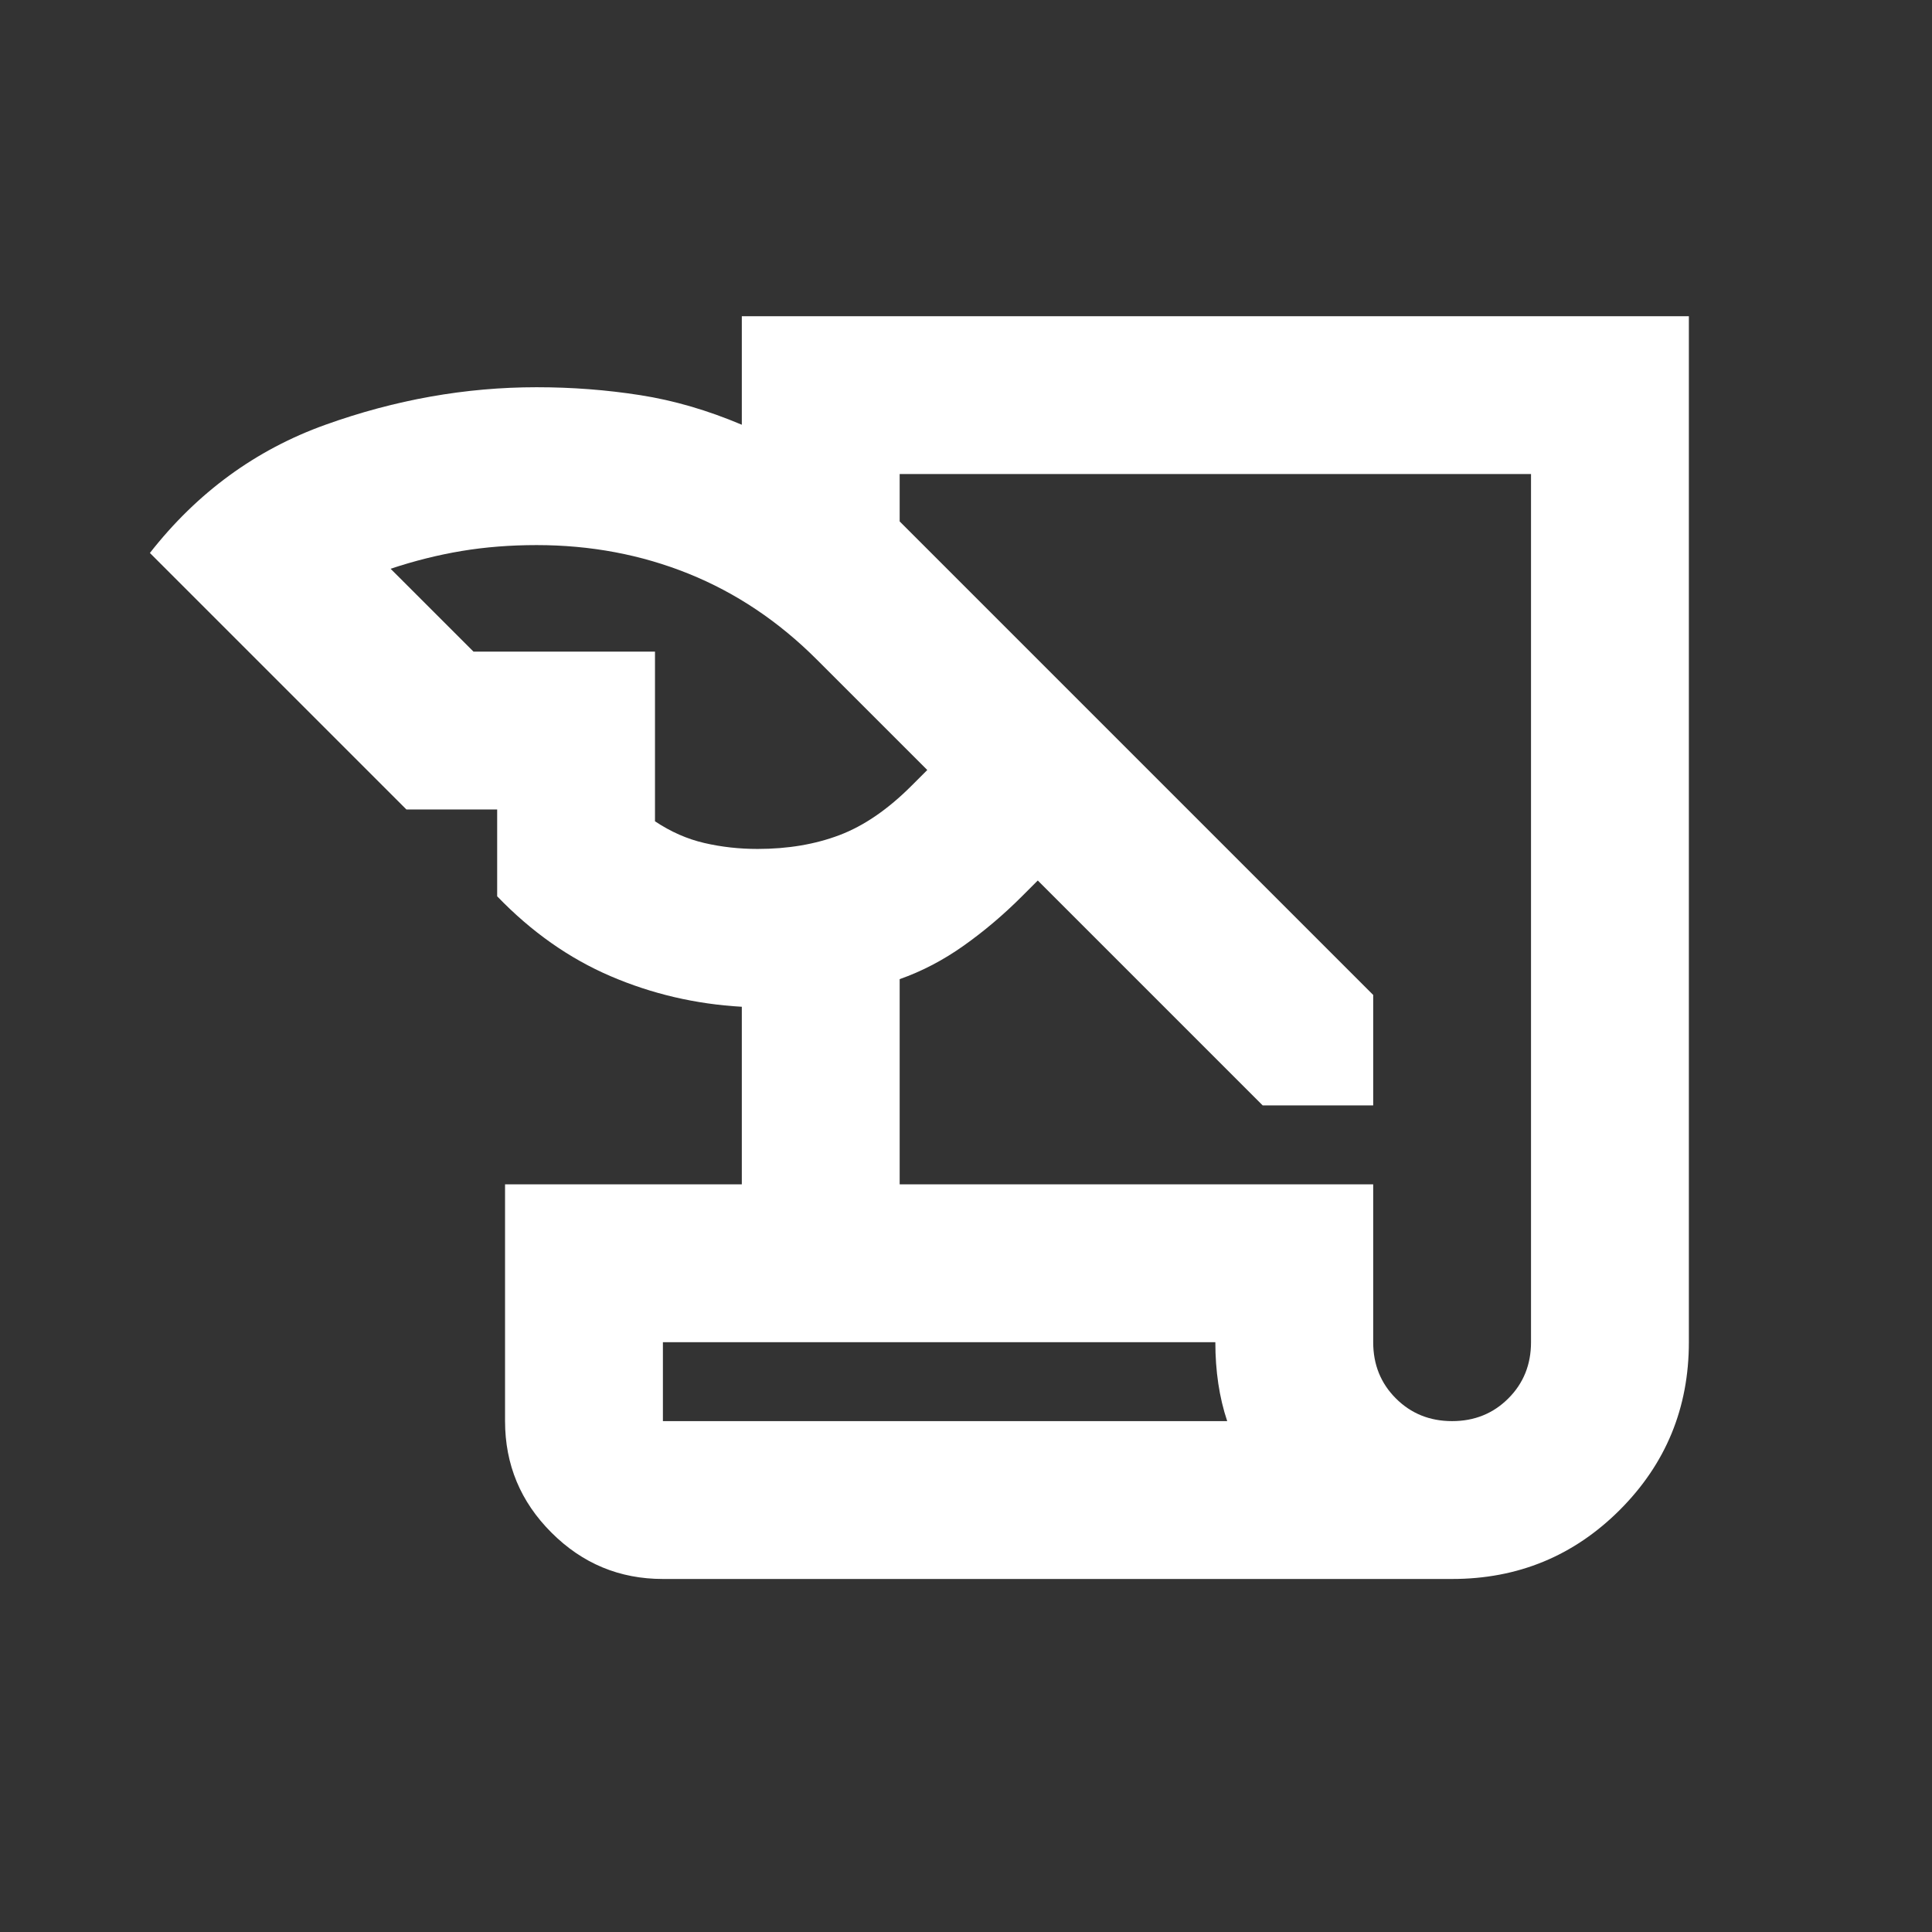 <svg width="51" height="51" viewBox="0 0 51 51" fill="none" xmlns="http://www.w3.org/2000/svg">
<rect x="0" y="0" width="51" height="51" fill="#333333" stroke="none"/>
<path d="M17.499 41.681C16.353 41.681 15.372 41.273 14.556 40.456C13.74 39.641 13.332 38.66 13.332 37.514V31.264H19.582V26.576C18.367 26.507 17.212 26.238 16.119 25.769C15.025 25.3 14.027 24.597 13.124 23.66V21.368H10.728L3.957 14.597C5.207 13 6.752 11.871 8.592 11.212C10.433 10.552 12.29 10.222 14.165 10.222C15.103 10.222 16.014 10.292 16.9 10.431C17.785 10.569 18.679 10.83 19.582 11.212V8.347H44.582V35.431C44.582 37.167 43.974 38.642 42.759 39.858C41.544 41.073 40.068 41.681 38.332 41.681H17.499ZM23.749 31.264H36.249V35.431C36.249 36.021 36.448 36.516 36.848 36.915C37.247 37.314 37.742 37.514 38.332 37.514C38.922 37.514 39.417 37.314 39.816 36.915C40.216 36.516 40.415 36.021 40.415 35.431V12.514H23.749V13.764L36.249 26.264V29.18H33.332L27.395 23.243L26.978 23.66C26.492 24.146 25.98 24.58 25.441 24.962C24.903 25.344 24.339 25.639 23.749 25.847V31.264ZM12.499 17.201H17.29V21.68C17.707 21.958 18.141 22.149 18.592 22.253C19.044 22.358 19.513 22.41 19.999 22.41C20.797 22.41 21.518 22.288 22.16 22.045C22.802 21.802 23.436 21.368 24.061 20.743L24.478 20.326L21.561 17.41C20.554 16.403 19.426 15.648 18.176 15.144C16.926 14.64 15.589 14.389 14.165 14.389C13.471 14.389 12.811 14.441 12.186 14.545C11.561 14.649 10.936 14.806 10.311 15.014L12.499 17.201ZM32.082 35.431H17.499V37.514H32.395C32.29 37.201 32.212 36.871 32.16 36.524C32.108 36.177 32.082 35.812 32.082 35.431Z" fill="white"/>
</svg>
